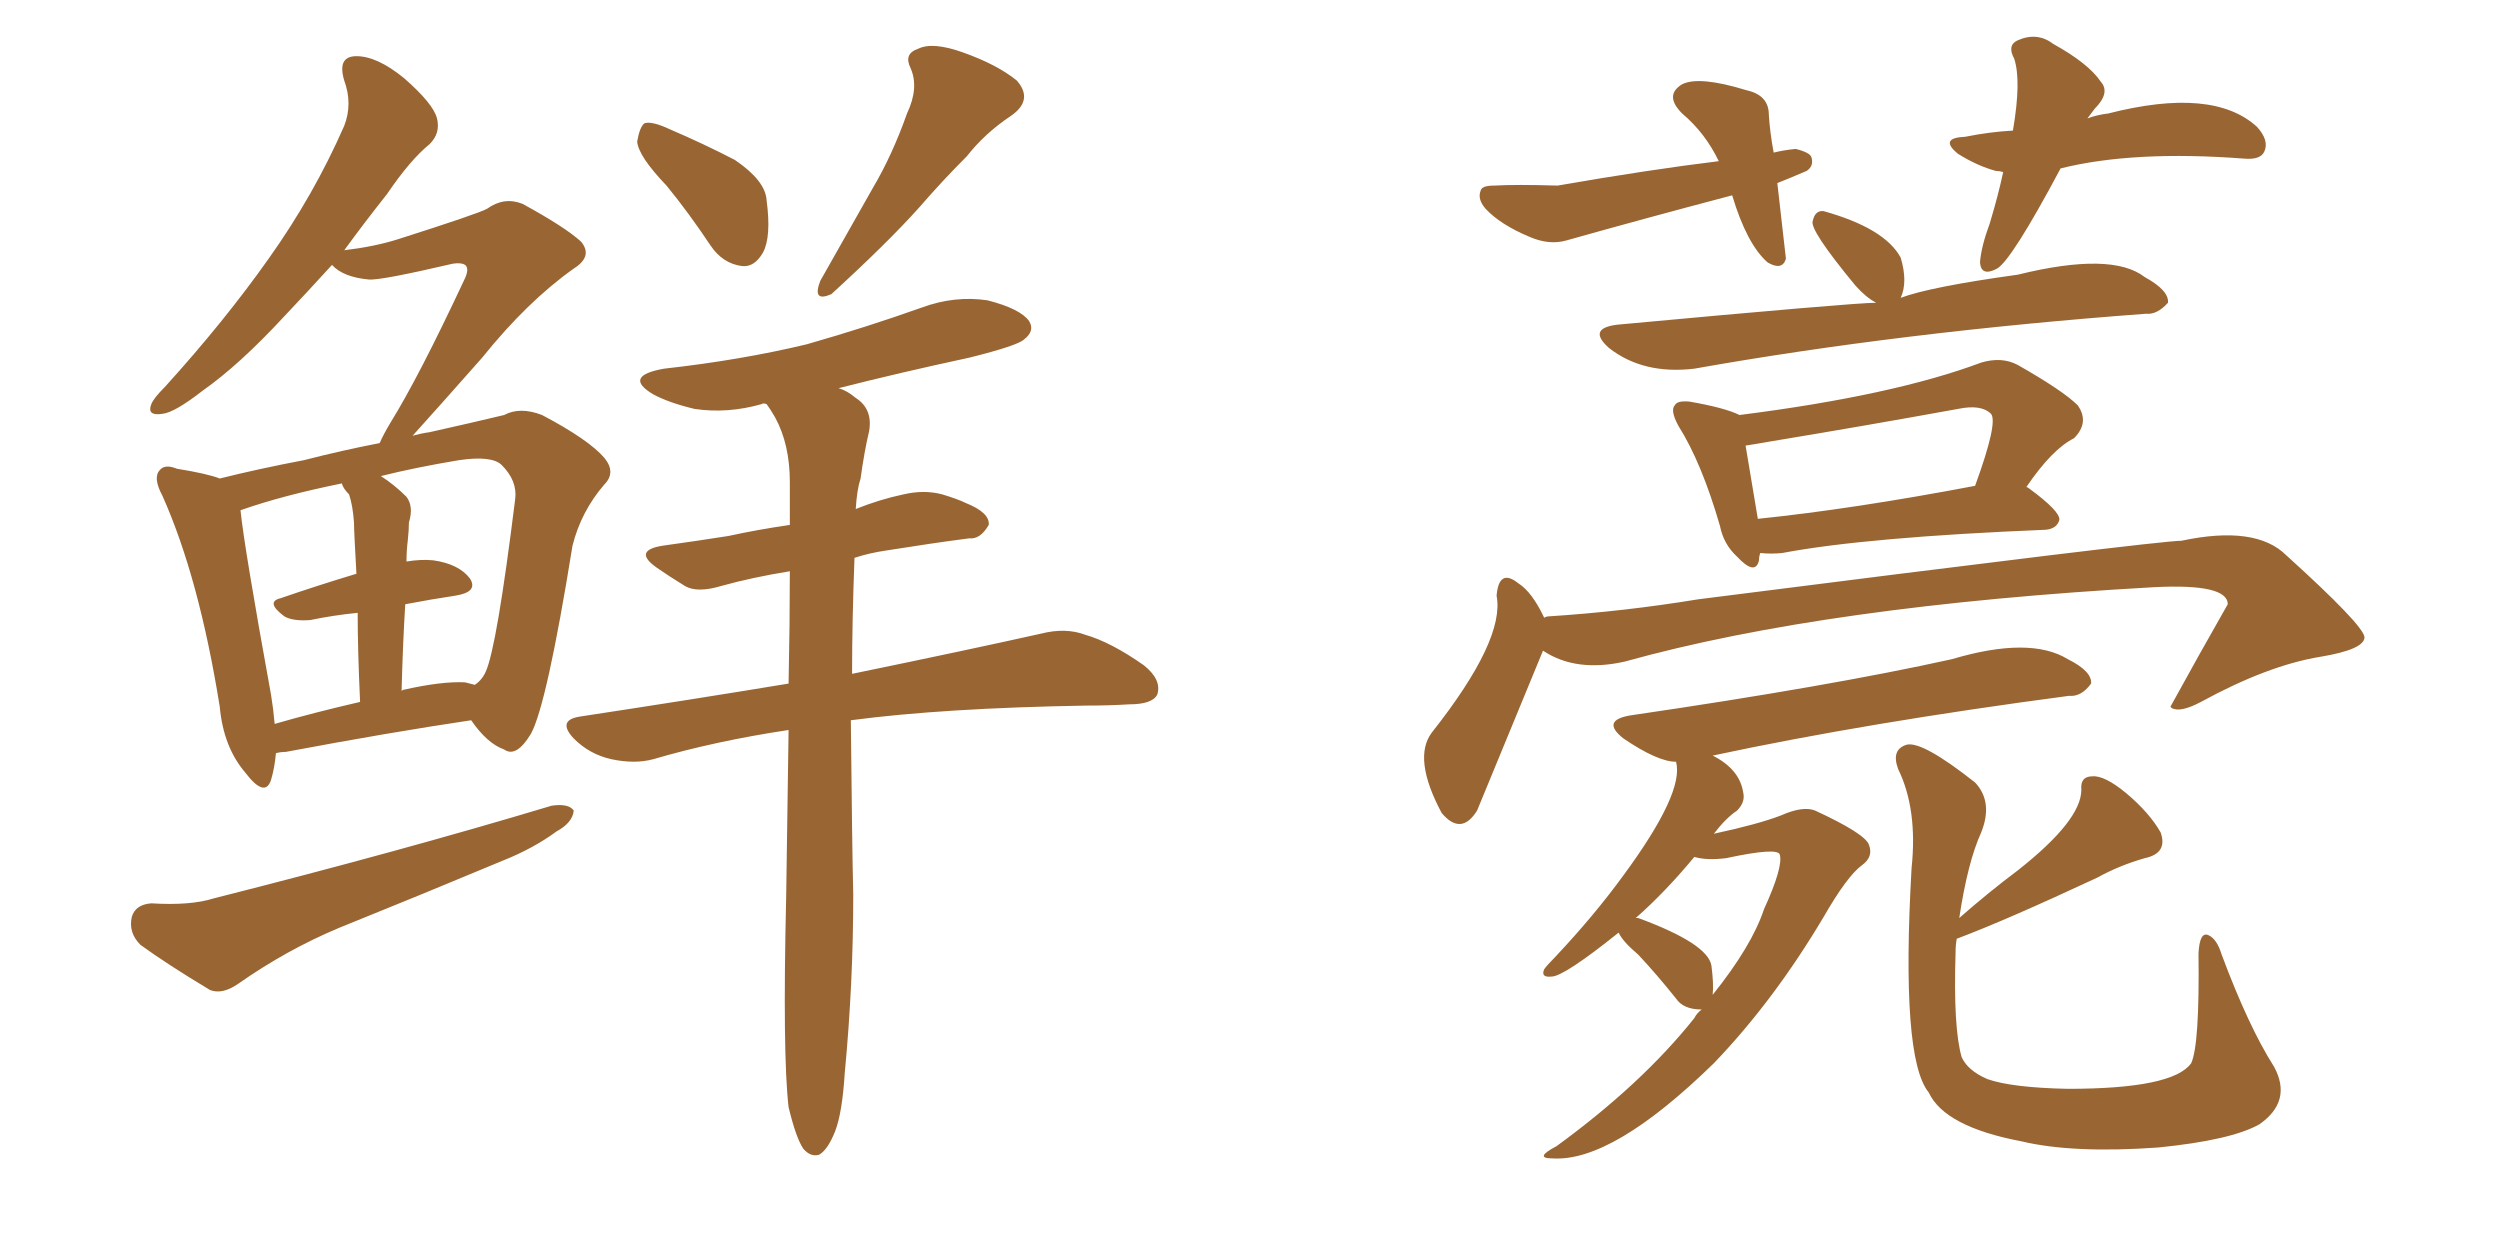 <svg xmlns="http://www.w3.org/2000/svg" xmlns:xlink="http://www.w3.org/1999/xlink" width="300" height="150"><path fill="#996633" padding="10" d="M33.11 90.38L33.11 90.38Q32.96 92.14 32.52 93.60L32.52 93.60Q31.79 95.80 29.44 92.72L29.44 92.72Q26.81 89.65 26.37 84.81L26.37 84.81Q23.88 69.29 19.48 59.47L19.48 59.47Q18.31 57.28 19.19 56.40L19.19 56.40Q19.78 55.66 21.24 56.25L21.24 56.25Q24.90 56.84 26.37 57.42L26.37 57.42Q31.05 56.25 36.47 55.22L36.47 55.22Q41.02 54.05 45.56 53.17L45.56 53.17Q46.00 52.15 46.88 50.68L46.88 50.68Q50.24 45.26 55.66 33.69L55.66 33.69Q56.40 32.23 55.81 31.79L55.81 31.79Q55.37 31.49 54.35 31.64L54.35 31.64Q45.56 33.69 44.24 33.54L44.24 33.54Q41.16 33.25 39.84 31.79L39.84 31.79Q36.77 35.16 34.13 37.94L34.13 37.94Q28.71 43.80 24.32 46.88L24.32 46.88Q20.95 49.51 19.48 49.66L19.48 49.66Q17.58 49.95 18.16 48.49L18.16 48.49Q18.46 47.75 19.78 46.44L19.78 46.44Q26.95 38.53 32.23 31.05L32.23 31.05Q37.65 23.44 41.31 15.09L41.31 15.09Q42.33 12.45 41.31 9.67L41.31 9.67Q40.43 6.74 42.77 6.74L42.77 6.74Q45.26 6.74 48.49 9.38L48.49 9.38Q52.00 12.45 52.44 14.21L52.44 14.21Q52.88 15.97 51.56 17.29L51.56 17.29Q49.22 19.19 46.44 23.29L46.44 23.29Q43.65 26.81 41.31 30.03L41.31 30.03Q44.97 29.59 47.75 28.71L47.75 28.71Q57.42 25.63 58.45 25.05L58.45 25.05Q60.50 23.58 62.70 24.46L62.70 24.46Q67.82 27.25 69.73 29.00L69.73 29.00Q71.19 30.76 68.85 32.23L68.85 32.23Q63.28 36.18 57.86 42.92L57.86 42.92Q52.29 49.22 49.51 52.29L49.51 52.29Q50.54 52.00 51.56 51.86L51.56 51.86Q56.84 50.68 60.50 49.80L60.50 49.80Q62.40 48.78 65.04 49.80L65.04 49.80Q70.61 52.73 72.51 54.93L72.51 54.93Q73.97 56.69 72.51 58.15L72.51 58.15Q69.73 61.38 68.70 65.48L68.70 65.48L68.70 65.48Q65.63 84.52 63.72 88.04L63.72 88.04Q61.96 90.97 60.50 89.94L60.50 89.94Q58.45 89.21 56.54 86.43L56.54 86.43Q46.73 87.89 34.28 90.23L34.28 90.23Q33.69 90.23 33.11 90.38ZM55.81 81.88L55.81 81.88Q56.40 82.03 56.98 82.18L56.98 82.18Q57.86 81.59 58.30 80.57L58.30 80.57Q59.62 77.64 61.82 59.91L61.82 59.91Q62.11 57.71 60.21 55.81L60.21 55.81Q59.03 54.64 55.08 55.22L55.08 55.22Q49.80 56.10 45.70 57.13L45.70 57.13Q47.31 58.15 48.78 59.62L48.78 59.62Q49.66 60.79 49.07 62.70L49.07 62.70Q49.07 63.57 48.93 64.89L48.93 64.89Q48.78 66.06 48.78 67.38L48.78 67.38Q50.54 67.09 52.00 67.24L52.00 67.24Q55.08 67.68 56.40 69.43L56.40 69.43Q57.42 71.04 54.64 71.48L54.64 71.48Q51.71 71.92 48.63 72.51L48.63 72.51Q48.34 77.20 48.19 82.91L48.19 82.91Q48.34 82.76 48.49 82.76L48.49 82.76Q53.03 81.74 55.81 81.88ZM32.96 86.87L32.96 86.87Q37.50 85.55 43.21 84.23L43.21 84.23Q42.92 77.93 42.92 73.54L42.92 73.54Q39.99 73.83 37.21 74.41L37.21 74.41Q35.16 74.56 34.13 73.97L34.13 73.97Q31.79 72.22 33.69 71.78L33.69 71.78Q37.94 70.31 42.77 68.85L42.77 68.85Q42.48 63.72 42.48 62.70L42.48 62.70Q42.33 60.64 41.89 59.33L41.89 59.33Q41.16 58.59 41.02 58.01L41.02 58.01Q33.84 59.47 28.86 61.23L28.86 61.23Q29.30 65.63 32.52 83.35L32.52 83.35Q32.81 85.11 32.96 86.87ZM18.16 108.40L18.16 108.40Q22.85 108.69 25.63 107.81L25.63 107.81Q48.19 102.10 66.21 96.68L66.21 96.68Q68.26 96.39 68.85 97.27L68.85 97.27Q68.70 98.73 66.80 99.76L66.80 99.76Q64.01 101.81 60.35 103.27L60.35 103.27Q50.54 107.37 40.72 111.33L40.72 111.33Q34.42 113.96 28.56 118.07L28.56 118.07Q26.66 119.38 25.20 118.80L25.20 118.80Q20.07 115.72 16.85 113.38L16.85 113.38Q15.38 111.91 15.82 110.01L15.82 110.01Q16.26 108.54 18.16 108.40ZM79.98 22.27L79.98 22.27Q76.61 18.75 76.46 16.99L76.46 16.99Q76.76 15.23 77.34 14.79L77.34 14.79Q78.22 14.50 80.42 15.53L80.42 15.53Q84.52 17.29 88.18 19.19L88.18 19.19Q91.85 21.68 91.99 24.02L91.99 24.02Q92.58 28.42 91.55 30.32L91.55 30.32Q90.53 32.08 89.06 31.93L89.06 31.93Q86.72 31.64 85.25 29.44L85.25 29.44Q82.62 25.49 79.98 22.27ZM108.84 13.62L108.84 13.62Q110.30 10.55 109.28 8.20L109.28 8.20Q108.40 6.45 110.16 5.86L110.16 5.86Q111.91 4.98 115.58 6.30L115.58 6.30Q119.68 7.76 122.02 9.67L122.02 9.67Q124.07 12.01 121.29 13.92L121.29 13.92Q118.21 15.97 116.02 18.75L116.02 18.75Q113.09 21.68 110.30 24.90L110.30 24.90Q106.49 29.15 99.76 35.30L99.76 35.30Q97.41 36.33 98.44 33.69L98.44 33.69Q101.66 27.98 104.74 22.56L104.74 22.56Q107.08 18.60 108.84 13.62ZM94.63 132.86L94.63 132.86L94.63 132.86Q93.90 126.56 94.34 107.67L94.34 107.67Q94.48 96.83 94.63 87.60L94.63 87.60Q85.84 88.92 78.37 91.11L78.37 91.11Q76.17 91.70 73.39 91.11L73.39 91.11Q70.75 90.53 68.85 88.62L68.85 88.62Q66.80 86.43 69.58 85.99L69.58 85.99Q83.06 83.94 94.63 82.03L94.63 82.03Q94.78 74.71 94.78 68.55L94.78 68.55Q90.23 69.29 86.57 70.31L86.57 70.31Q83.64 71.19 82.18 70.31L82.18 70.31Q80.27 69.14 78.81 68.12L78.81 68.12Q75.88 66.06 79.54 65.48L79.54 65.48Q83.79 64.89 87.45 64.31L87.45 64.31Q90.82 63.57 94.78 62.99L94.78 62.99Q94.78 60.21 94.78 57.86L94.78 57.86Q94.78 53.32 93.02 50.10L93.02 50.10Q92.43 49.07 91.99 48.49L91.99 48.49Q91.55 48.34 91.41 48.49L91.41 48.49Q87.30 49.66 83.35 49.07L83.35 49.07Q80.27 48.34 78.37 47.31L78.37 47.31Q74.71 45.12 79.69 44.24L79.69 44.24Q88.92 43.21 96.83 41.31L96.83 41.31Q104.00 39.26 110.60 36.91L110.60 36.91Q114.55 35.45 118.51 36.04L118.51 36.04Q122.46 37.06 123.49 38.53L123.49 38.53Q124.22 39.70 122.90 40.72L122.90 40.72Q122.17 41.46 116.31 42.92L116.31 42.92Q108.11 44.68 100.63 46.58L100.63 46.58Q101.66 46.88 102.69 47.75L102.69 47.75Q104.74 49.07 104.30 51.71L104.30 51.71Q103.71 54.20 103.27 57.42L103.27 57.42Q102.83 58.74 102.69 61.08L102.69 61.08Q105.62 59.91 108.40 59.33L108.40 59.33Q110.89 58.74 113.09 59.33L113.09 59.33Q114.99 59.91 115.87 60.35L115.87 60.35Q118.80 61.52 118.65 62.99L118.65 62.99Q117.63 64.75 116.31 64.60L116.31 64.60Q111.77 65.19 106.35 66.06L106.35 66.06Q104.30 66.36 102.54 66.94L102.54 66.94Q102.25 74.56 102.25 80.86L102.25 80.86Q116.46 77.93 124.95 76.03L124.95 76.03Q127.88 75.29 130.22 76.17L130.22 76.17Q133.30 77.05 137.26 79.83L137.26 79.83Q139.45 81.59 138.87 83.35L138.87 83.35Q138.28 84.52 135.50 84.52L135.50 84.52Q133.15 84.67 130.37 84.67L130.37 84.67Q113.23 84.96 102.10 86.43L102.10 86.43Q102.25 101.66 102.39 107.37L102.39 107.37Q102.39 118.07 101.37 128.76L101.37 128.76Q101.07 133.59 100.20 135.79L100.20 135.79Q99.32 137.99 98.29 138.57L98.29 138.57Q97.27 138.87 96.39 137.84L96.39 137.84Q95.51 136.52 94.63 132.86ZM213.28 21.97L213.28 21.97Q214.31 30.91 214.31 31.05L214.31 31.05Q213.87 32.52 212.11 31.49L212.11 31.49Q209.62 29.30 207.86 23.44L207.86 23.44Q197.31 26.22 187.94 28.86L187.94 28.86Q185.89 29.44 183.54 28.42L183.54 28.42Q180.03 26.95 178.27 25.05L178.27 25.05Q177.25 23.88 177.69 22.85L177.69 22.85Q177.83 22.27 179.30 22.27L179.30 22.27Q181.93 22.12 186.91 22.27L186.91 22.27Q197.90 20.36 206.25 19.34L206.25 19.34Q204.64 15.97 201.86 13.62L201.86 13.62Q199.66 11.43 201.86 10.11L201.86 10.11Q203.91 9.08 209.62 10.84L209.62 10.84Q212.26 11.43 212.26 13.77L212.26 13.77Q212.40 15.97 212.84 18.31L212.84 18.31Q214.01 18.02 215.48 17.87L215.48 17.87Q217.24 18.31 217.38 18.90L217.38 18.90Q217.68 19.92 216.80 20.51L216.80 20.51Q214.75 21.39 213.28 21.97ZM225.15 36.33L225.15 36.33Q223.97 35.74 222.66 34.28L222.66 34.28Q217.09 27.54 217.53 26.51L217.53 26.51Q217.82 25.20 218.85 25.34L218.85 25.34Q226.17 27.39 228.08 30.91L228.08 30.91Q228.96 33.84 228.08 35.74L228.08 35.74Q231.59 34.42 242.14 32.96L242.14 32.96Q253.42 30.18 257.37 33.25L257.37 33.25Q260.30 34.86 260.16 36.33L260.16 36.33Q258.84 37.79 257.52 37.65L257.52 37.65Q228.08 39.84 203.32 44.24L203.32 44.24Q197.17 44.97 193.07 41.75L193.07 41.75Q190.43 39.40 194.09 38.96L194.09 38.96Q222.51 36.33 225.15 36.33ZM185.16 78.08L185.16 78.08Q177.25 97.27 177.25 97.27L177.25 97.27Q175.34 100.34 173.00 97.56L173.00 97.56Q169.48 90.97 171.83 87.89L171.83 87.89Q180.62 76.76 179.59 71.48L179.59 71.48Q179.88 68.12 182.23 70.02L182.23 70.02Q183.84 71.04 185.30 74.12L185.30 74.12Q185.60 73.97 185.74 73.97L185.74 73.97Q194.82 73.39 203.76 71.92L203.76 71.92Q258.98 64.89 261.77 64.89L261.77 64.89Q270.70 62.99 274.37 66.65L274.37 66.65Q283.59 75 283.74 76.46L283.74 76.46Q283.74 77.93 278.47 78.81L278.47 78.81Q272.17 79.83 264.11 84.23L264.11 84.23Q261.62 85.55 260.60 84.96L260.60 84.96Q260.45 84.81 260.45 84.81L260.45 84.81Q263.82 78.66 267.33 72.51L267.33 72.51Q267.33 70.02 258.54 70.46L258.54 70.46Q219.14 72.66 194.97 79.39L194.97 79.39Q189.11 80.71 185.16 78.08ZM194.24 111.91L194.24 111.91Q187.65 117.19 186.18 117.19L186.18 117.19Q184.86 117.33 185.30 116.31L185.30 116.31Q185.60 115.87 186.62 114.84L186.62 114.84Q191.31 109.86 194.82 105.03L194.82 105.03Q202.15 95.07 201.12 91.41L201.12 91.41Q198.93 91.41 194.82 88.62L194.82 88.62Q192.04 86.43 195.70 85.84L195.70 85.84Q219.73 82.32 234.23 79.10L234.23 79.10Q243.60 76.32 248.14 79.10L248.14 79.10Q251.07 80.57 250.93 82.03L250.93 82.03Q249.76 83.64 248.29 83.50L248.29 83.50Q223.97 86.72 205.52 90.67L205.52 90.67Q208.74 92.29 209.18 95.07L209.18 95.07Q209.47 96.24 208.45 97.27L208.45 97.27Q207.13 98.14 205.66 100.05L205.66 100.05Q211.08 98.88 213.72 97.85L213.72 97.85Q216.36 96.68 217.82 97.27L217.82 97.27Q223.83 100.05 224.27 101.37L224.27 101.37Q224.85 102.83 223.39 103.86L223.39 103.86Q221.63 105.18 218.85 110.01L218.85 110.01Q212.84 120.12 205.66 127.59L205.66 127.59Q193.51 139.45 186.33 139.01L186.33 139.01Q183.98 139.01 186.77 137.55L186.77 137.55Q197.02 130.08 203.32 122.17L203.32 122.17Q203.61 121.58 204.20 121.14L204.20 121.14Q202.00 121.14 201.12 119.82L201.12 119.82Q198.78 116.89 196.58 114.55L196.58 114.55Q194.68 112.94 194.24 111.91ZM205.37 115.87L205.37 115.87Q205.66 118.07 205.52 119.38L205.52 119.38Q210.21 113.53 211.67 109.13L211.67 109.13Q214.01 104.00 213.57 102.54L213.57 102.54Q213.28 101.66 207.13 102.98L207.13 102.98Q204.79 103.27 203.32 102.83L203.32 102.83Q199.80 107.08 196.29 110.16L196.29 110.16Q196.58 110.16 196.58 110.16L196.58 110.16Q204.93 113.23 205.37 115.87ZM235.11 110.16L235.11 110.16Q238.62 107.08 242.14 104.44L242.14 104.44Q249.76 98.44 249.76 94.78L249.76 94.78Q249.61 93.16 251.07 93.16L251.07 93.16Q252.54 93.02 255.18 95.21L255.18 95.21Q257.96 97.56 259.28 99.90L259.28 99.90Q260.16 102.39 257.37 102.98L257.37 102.98Q254.30 103.86 251.66 105.32L251.66 105.32Q240.67 110.45 234.81 112.65L234.81 112.65Q234.67 113.38 234.67 114.26L234.67 114.26Q234.38 123.34 235.40 126.86L235.40 126.86Q236.13 128.47 238.48 129.49L238.48 129.49Q241.41 130.52 248.14 130.66L248.14 130.66Q260.74 130.66 262.94 127.59L262.94 127.59Q263.96 125.39 263.82 114.40L263.82 114.40Q263.96 111.77 264.99 112.21L264.99 112.21Q266.02 112.65 266.60 114.55L266.60 114.55Q269.82 123.19 272.90 128.03L272.90 128.03Q275.10 132.13 271.14 134.91L271.14 134.91Q267.77 136.82 258.98 137.70L258.98 137.70Q248.73 138.43 242.58 136.96L242.58 136.96Q233.35 135.21 231.45 131.10L231.45 131.10Q228.08 127.00 229.39 104.15L229.39 104.15Q230.13 97.12 227.78 92.29L227.78 92.29Q226.90 89.94 228.81 89.36L228.81 89.36Q230.71 88.92 237.01 93.90L237.01 93.90Q239.21 96.24 237.74 99.90L237.74 99.90Q236.13 103.42 235.11 110.16ZM247.27 20.21L247.27 20.21Q241.41 31.20 239.65 32.23L239.65 32.23Q237.74 33.25 237.60 31.49L237.60 31.49Q237.74 29.59 238.77 26.81L238.77 26.81Q239.79 23.44 240.38 20.65L240.38 20.65Q239.94 20.51 239.50 20.51L239.50 20.51Q237.30 19.92 234.96 18.46L234.96 18.46Q232.62 16.55 235.84 16.41L235.84 16.41Q238.77 15.82 241.55 15.67L241.55 15.67Q242.58 9.67 241.70 7.03L241.70 7.03Q240.82 5.42 242.14 4.83L242.14 4.83Q244.48 3.81 246.39 5.27L246.39 5.27Q250.63 7.62 252.10 9.81L252.10 9.81Q253.27 11.13 251.37 13.04L251.37 13.04Q250.93 13.62 250.49 14.21L250.49 14.21Q251.66 13.77 252.98 13.62L252.98 13.62Q265.58 10.40 270.85 15.23L270.85 15.23Q272.31 16.85 271.73 18.16L271.73 18.16Q271.29 19.19 269.38 19.04L269.38 19.04Q256.05 18.02 247.27 20.21ZM211.23 66.36L211.23 66.36Q211.08 66.80 211.08 67.24L211.08 67.24Q210.64 69.14 208.45 66.80L208.45 66.80Q206.84 65.33 206.40 63.13L206.40 63.13Q204.20 55.52 201.42 51.12L201.42 51.12Q200.39 49.22 200.98 48.63L200.98 48.63Q201.27 48.05 202.73 48.19L202.73 48.19Q206.98 48.93 208.74 49.80L208.74 49.80Q227.20 47.46 237.74 43.51L237.74 43.51Q240.23 42.77 242.14 43.80L242.14 43.80Q247.56 46.88 249.32 48.63L249.32 48.63Q250.78 50.68 248.88 52.59L248.88 52.59Q246.24 53.91 243.16 58.45L243.16 58.45Q243.31 58.45 243.46 58.59L243.46 58.59Q247.27 61.38 247.12 62.40L247.12 62.40Q246.83 63.43 245.51 63.57L245.51 63.57Q223.97 64.45 213.87 66.36L213.87 66.36Q212.55 66.50 211.23 66.36ZM210.94 62.26L210.94 62.26L210.94 62.26Q222.36 61.08 237.01 58.30L237.01 58.30Q239.79 50.68 238.92 49.66L238.92 49.66Q237.74 48.49 234.96 49.07L234.96 49.07Q223.68 51.12 212.11 53.03L212.11 53.03Q210.50 53.32 209.47 53.47L209.47 53.47Q209.91 56.10 210.94 62.26Z"/></svg>